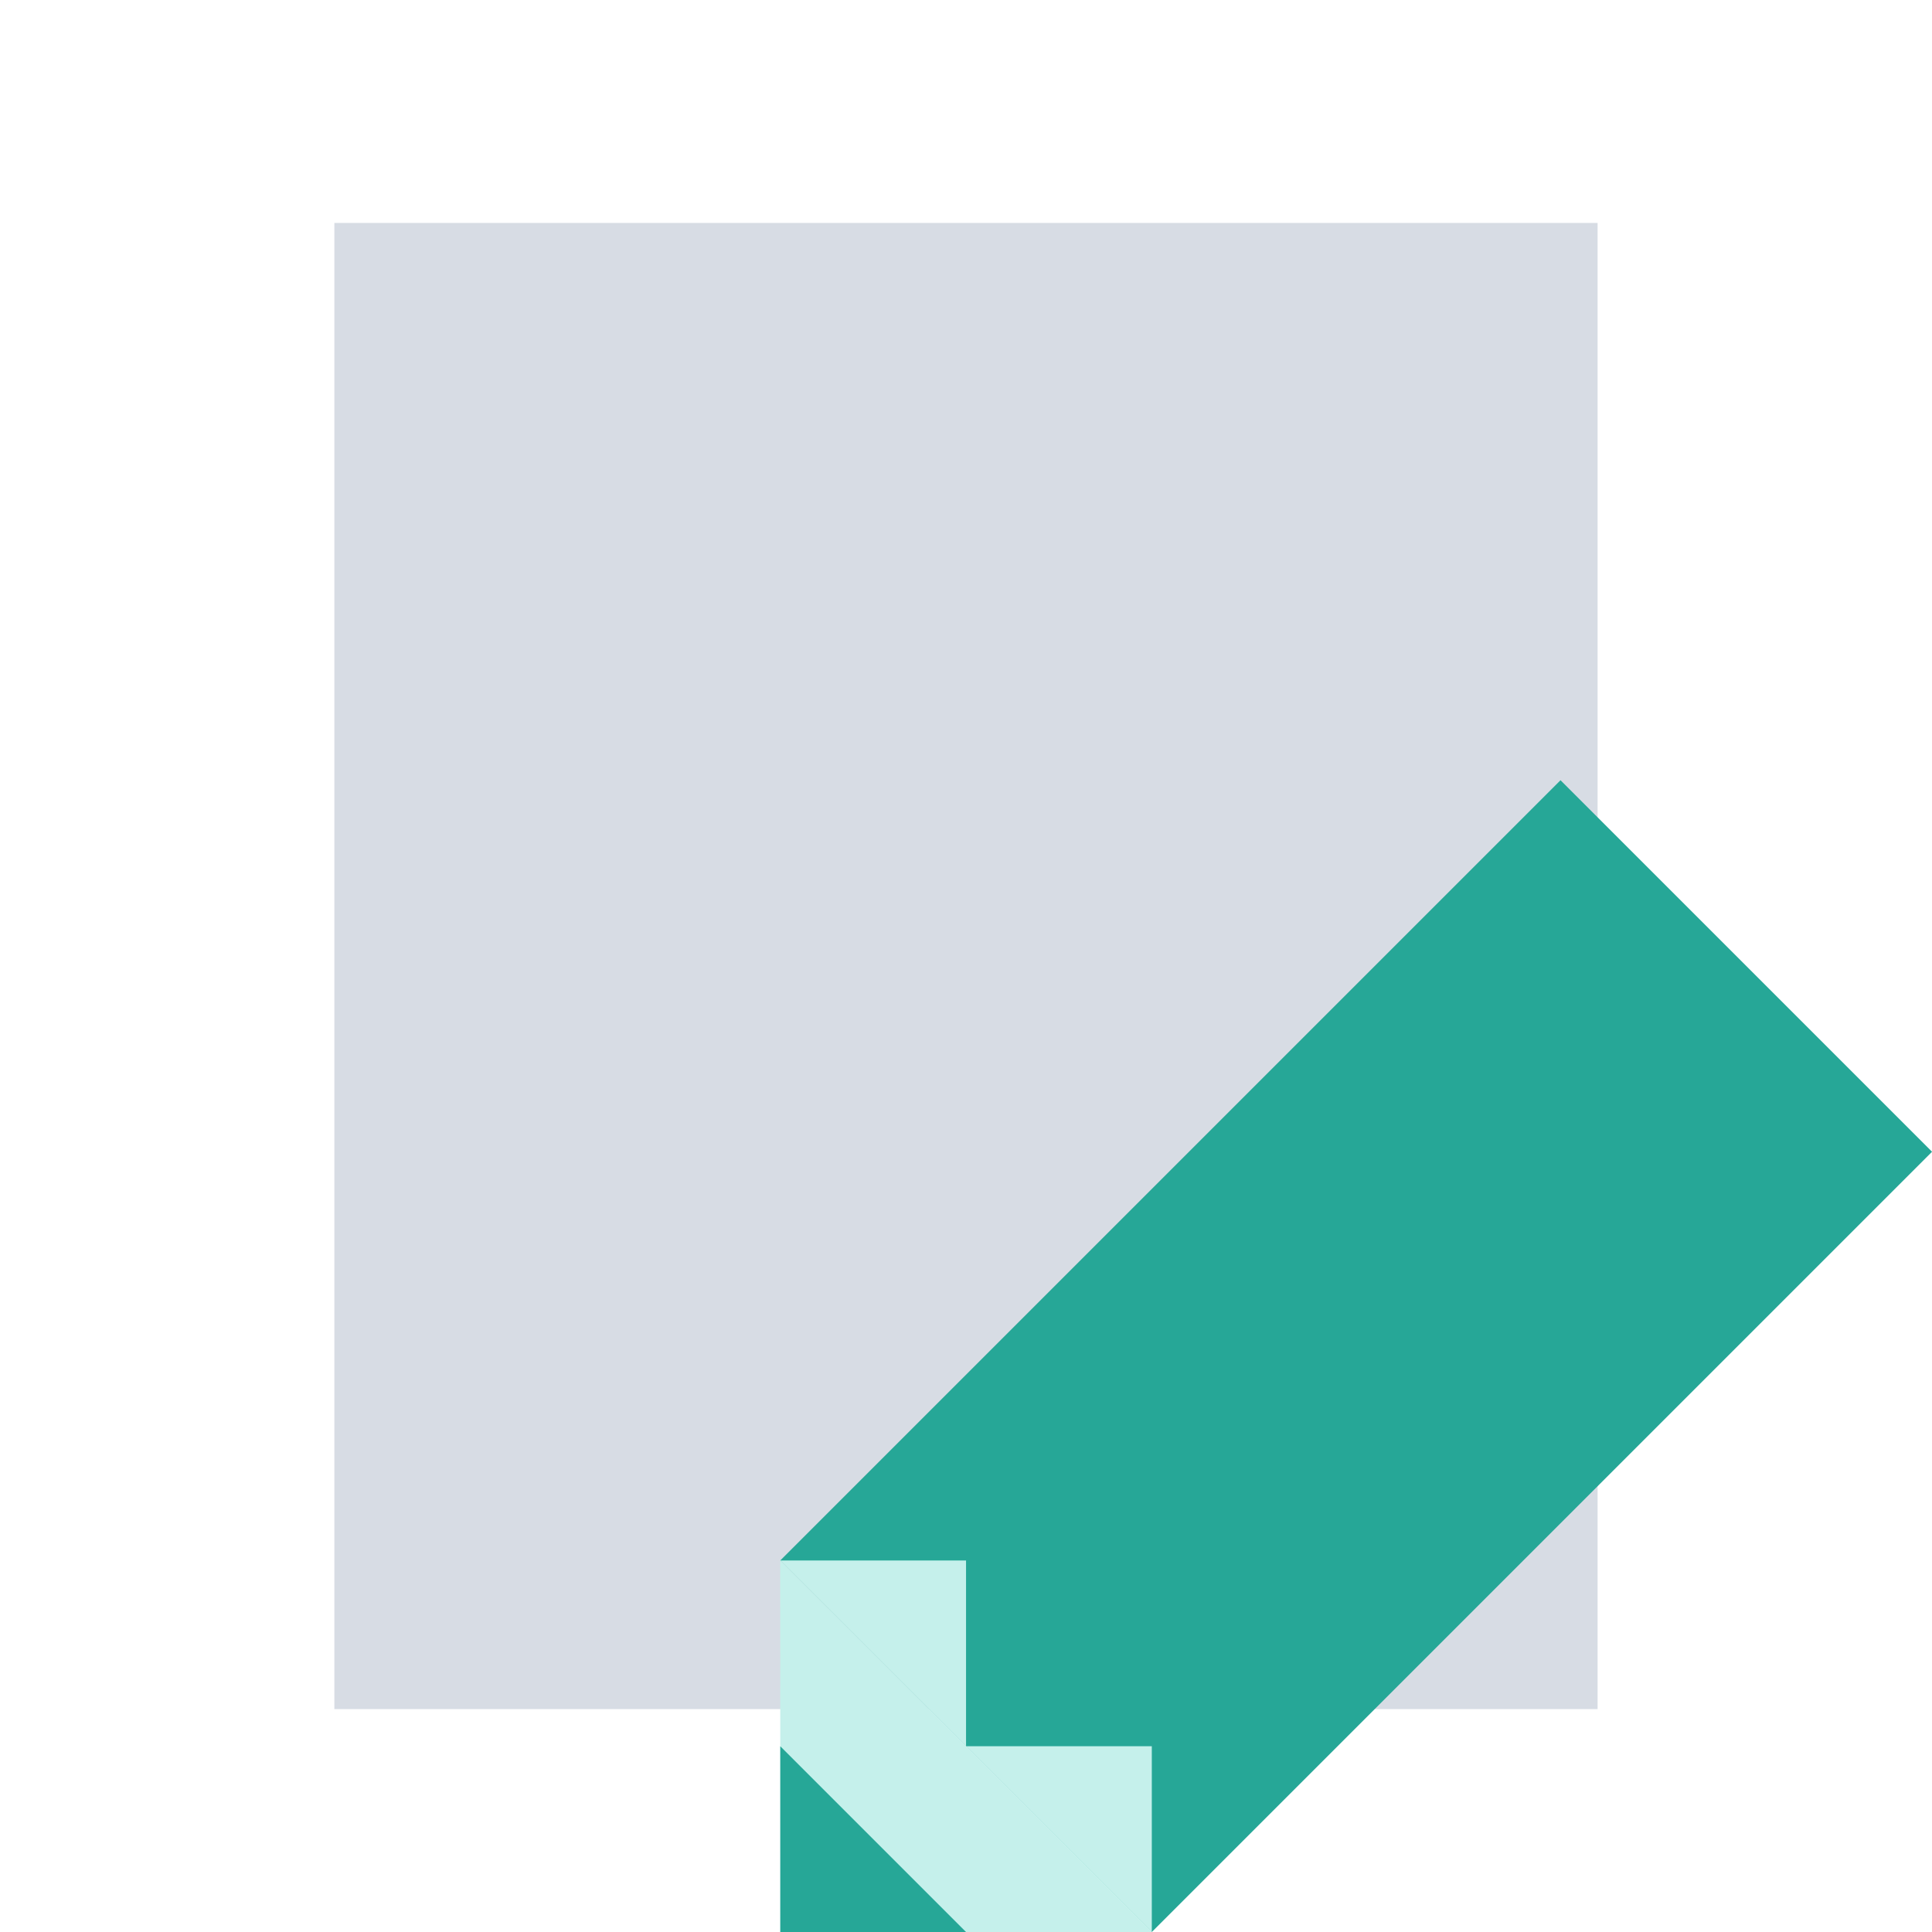 <svg fill="none" height="46" viewBox="0 0 46 46" width="46" xmlns="http://www.w3.org/2000/svg" xmlns:xlink="http://www.w3.org/1999/xlink"><clipPath id="a"><path d="m0 0h46v46h-46z"/></clipPath><g clip-path="url(#a)"><path d="m7.961 5.308h30.077v35.385h-30.077z" fill="#d7dce4"/><path d="m37.155 18.577-18.577 18.577 8.846 8.846 18.577-18.577z" fill="#26a797"/><path d="m18.578 37.154h4.423v4.423h4.423v4.423l-4.423-4.423z" fill="#c5f0eb"/><path d="m18.58 46-.004-8.846 8.847 8.846z" fill="#c5f0eb"/><path d="m18.578 46v-4.423l4.423 4.423z" fill="#26a797"/></g></svg>